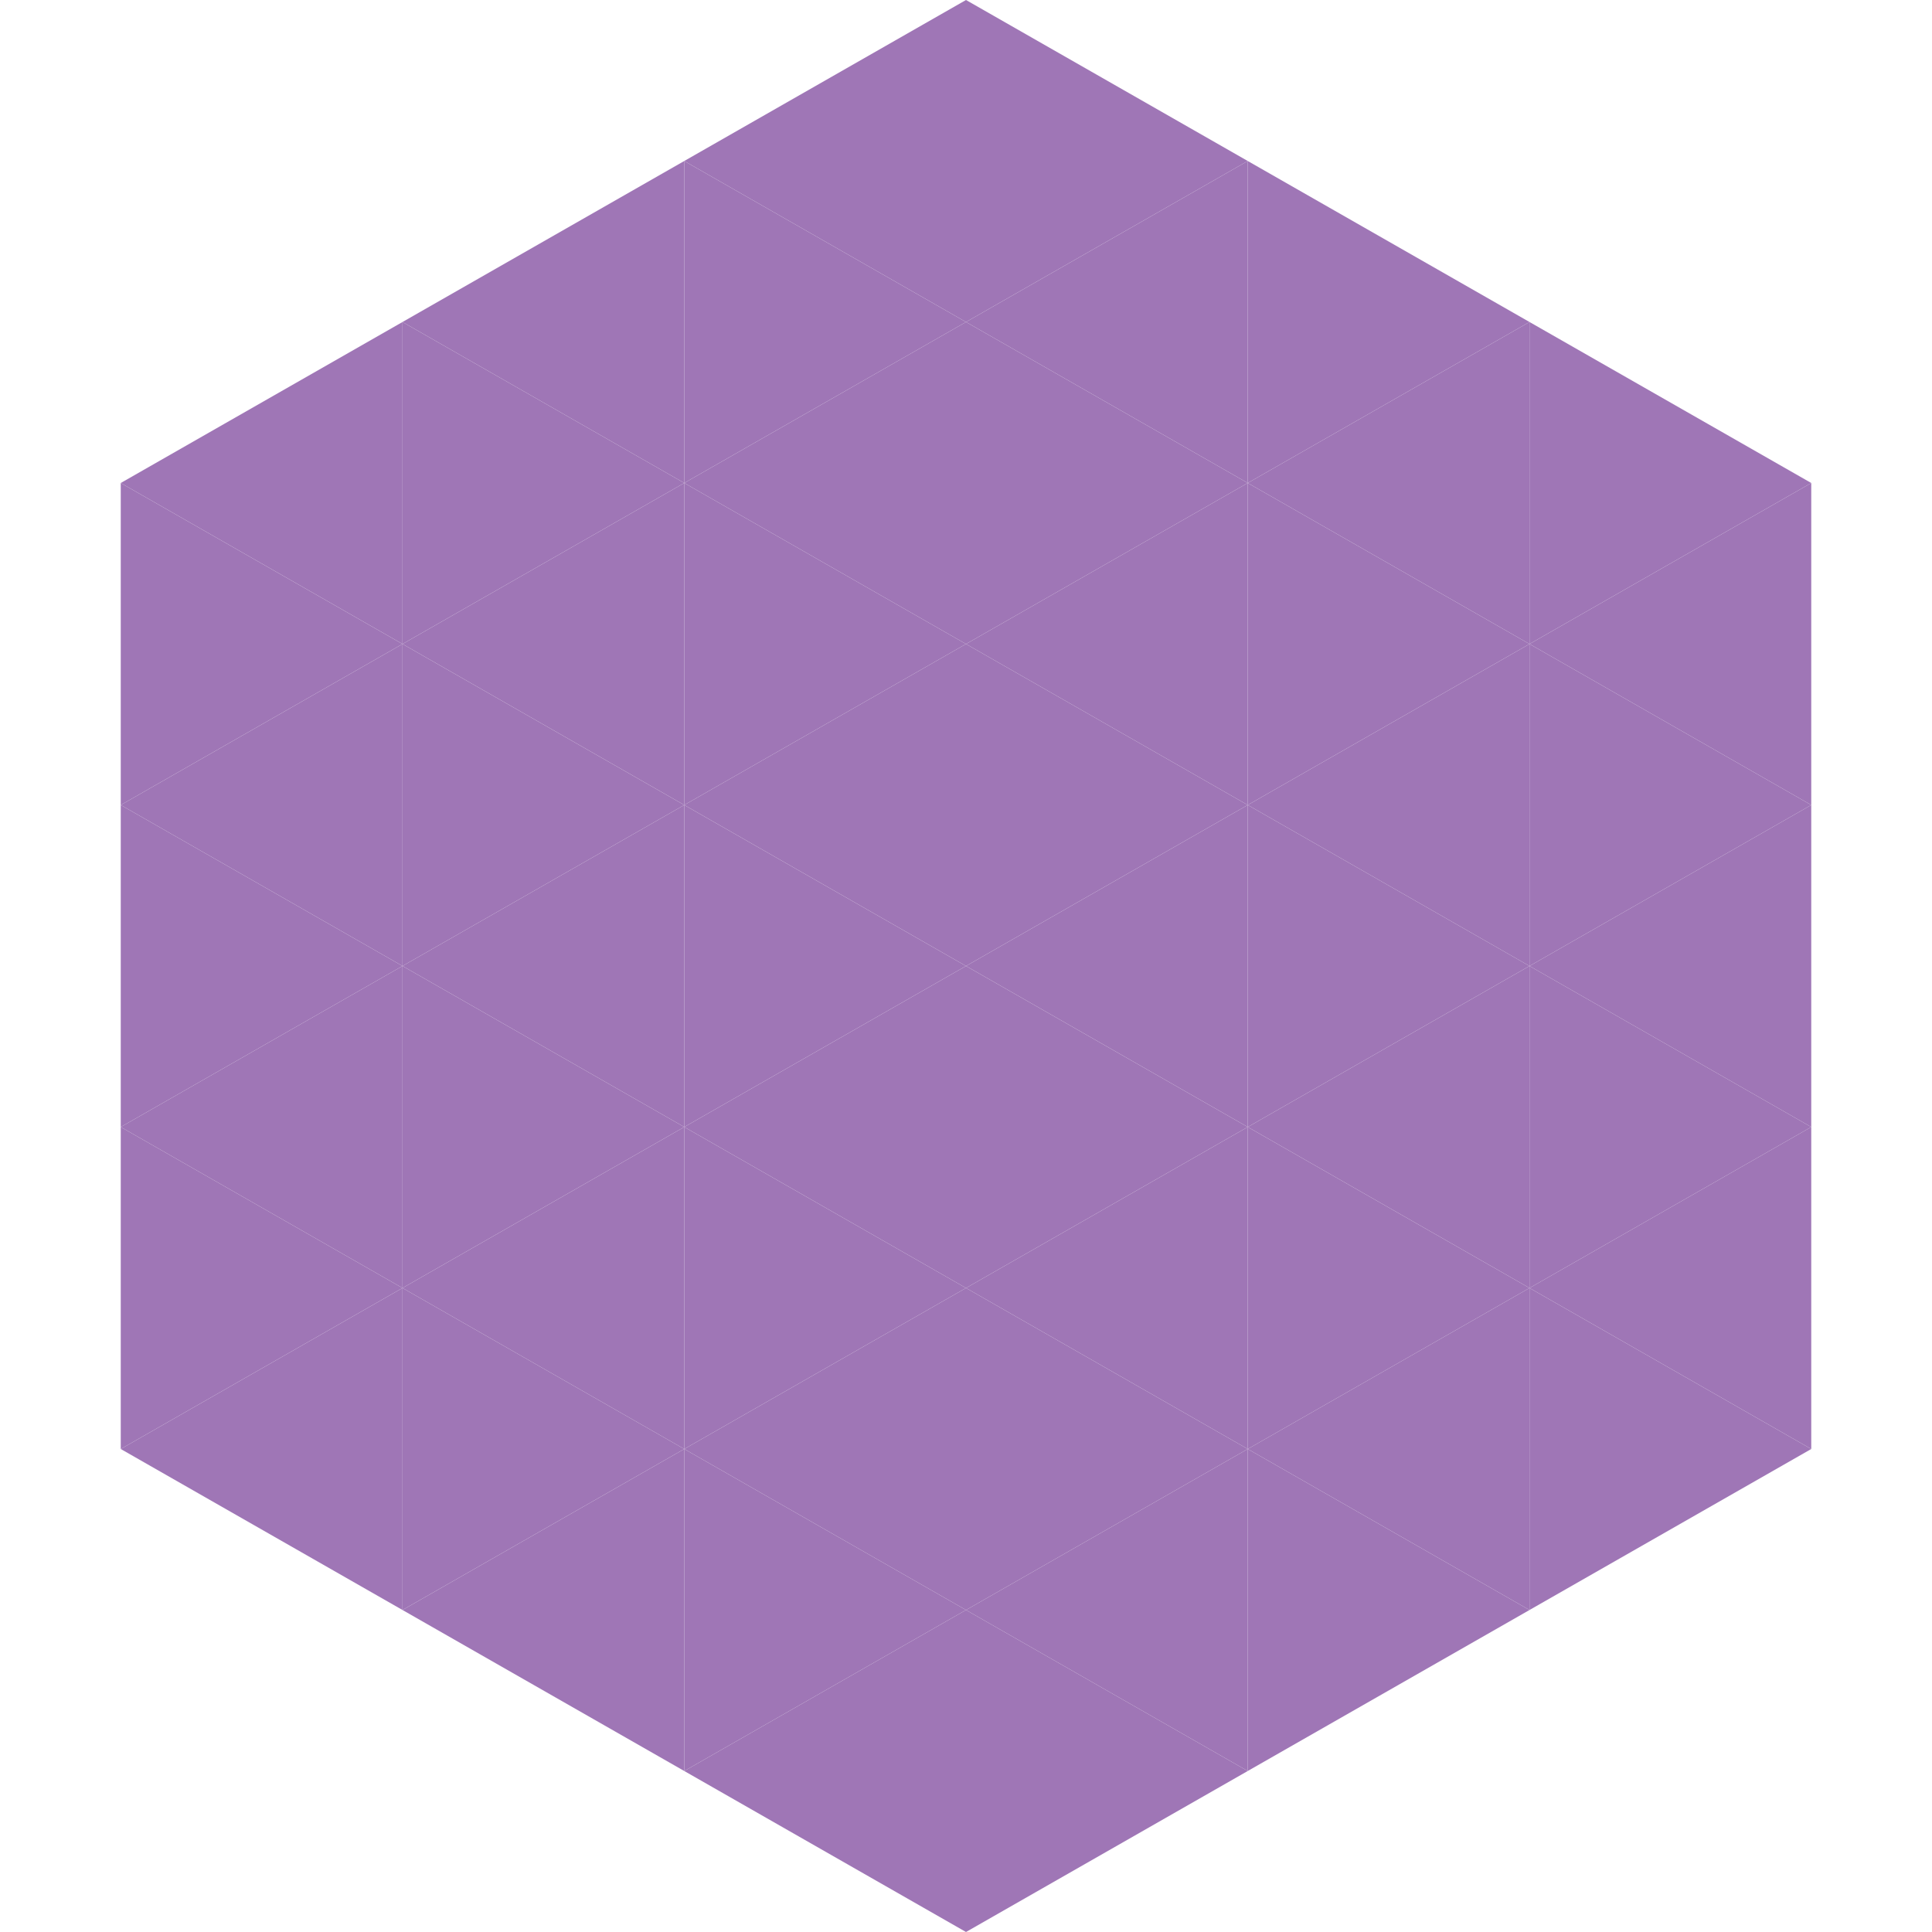 <?xml version="1.0"?>
<!-- Generated by SVGo -->
<svg width="240" height="240"
     xmlns="http://www.w3.org/2000/svg"
     xmlns:xlink="http://www.w3.org/1999/xlink">
<polygon points="50,40 15,60 50,80" style="fill:rgb(159,118,182)" />
<polygon points="190,40 225,60 190,80" style="fill:rgb(159,118,182)" />
<polygon points="15,60 50,80 15,100" style="fill:rgb(159,118,182)" />
<polygon points="225,60 190,80 225,100" style="fill:rgb(159,118,182)" />
<polygon points="50,80 15,100 50,120" style="fill:rgb(159,118,182)" />
<polygon points="190,80 225,100 190,120" style="fill:rgb(159,118,182)" />
<polygon points="15,100 50,120 15,140" style="fill:rgb(159,118,182)" />
<polygon points="225,100 190,120 225,140" style="fill:rgb(159,118,182)" />
<polygon points="50,120 15,140 50,160" style="fill:rgb(159,118,182)" />
<polygon points="190,120 225,140 190,160" style="fill:rgb(159,118,182)" />
<polygon points="15,140 50,160 15,180" style="fill:rgb(159,118,182)" />
<polygon points="225,140 190,160 225,180" style="fill:rgb(159,118,182)" />
<polygon points="50,160 15,180 50,200" style="fill:rgb(159,118,182)" />
<polygon points="190,160 225,180 190,200" style="fill:rgb(159,118,182)" />
<polygon points="15,180 50,200 15,220" style="fill:rgb(255,255,255); fill-opacity:0" />
<polygon points="225,180 190,200 225,220" style="fill:rgb(255,255,255); fill-opacity:0" />
<polygon points="50,0 85,20 50,40" style="fill:rgb(255,255,255); fill-opacity:0" />
<polygon points="190,0 155,20 190,40" style="fill:rgb(255,255,255); fill-opacity:0" />
<polygon points="85,20 50,40 85,60" style="fill:rgb(159,118,182)" />
<polygon points="155,20 190,40 155,60" style="fill:rgb(159,118,182)" />
<polygon points="50,40 85,60 50,80" style="fill:rgb(159,118,182)" />
<polygon points="190,40 155,60 190,80" style="fill:rgb(159,118,182)" />
<polygon points="85,60 50,80 85,100" style="fill:rgb(159,118,182)" />
<polygon points="155,60 190,80 155,100" style="fill:rgb(159,118,182)" />
<polygon points="50,80 85,100 50,120" style="fill:rgb(159,118,182)" />
<polygon points="190,80 155,100 190,120" style="fill:rgb(159,118,182)" />
<polygon points="85,100 50,120 85,140" style="fill:rgb(159,118,182)" />
<polygon points="155,100 190,120 155,140" style="fill:rgb(159,118,182)" />
<polygon points="50,120 85,140 50,160" style="fill:rgb(159,118,182)" />
<polygon points="190,120 155,140 190,160" style="fill:rgb(159,118,182)" />
<polygon points="85,140 50,160 85,180" style="fill:rgb(159,118,182)" />
<polygon points="155,140 190,160 155,180" style="fill:rgb(159,118,182)" />
<polygon points="50,160 85,180 50,200" style="fill:rgb(159,118,182)" />
<polygon points="190,160 155,180 190,200" style="fill:rgb(159,118,182)" />
<polygon points="85,180 50,200 85,220" style="fill:rgb(159,118,182)" />
<polygon points="155,180 190,200 155,220" style="fill:rgb(159,118,182)" />
<polygon points="120,0 85,20 120,40" style="fill:rgb(159,118,182)" />
<polygon points="120,0 155,20 120,40" style="fill:rgb(159,118,182)" />
<polygon points="85,20 120,40 85,60" style="fill:rgb(159,118,182)" />
<polygon points="155,20 120,40 155,60" style="fill:rgb(159,118,182)" />
<polygon points="120,40 85,60 120,80" style="fill:rgb(159,118,182)" />
<polygon points="120,40 155,60 120,80" style="fill:rgb(159,118,182)" />
<polygon points="85,60 120,80 85,100" style="fill:rgb(159,118,182)" />
<polygon points="155,60 120,80 155,100" style="fill:rgb(159,118,182)" />
<polygon points="120,80 85,100 120,120" style="fill:rgb(159,118,182)" />
<polygon points="120,80 155,100 120,120" style="fill:rgb(159,118,182)" />
<polygon points="85,100 120,120 85,140" style="fill:rgb(159,118,182)" />
<polygon points="155,100 120,120 155,140" style="fill:rgb(159,118,182)" />
<polygon points="120,120 85,140 120,160" style="fill:rgb(159,118,182)" />
<polygon points="120,120 155,140 120,160" style="fill:rgb(159,118,182)" />
<polygon points="85,140 120,160 85,180" style="fill:rgb(159,118,182)" />
<polygon points="155,140 120,160 155,180" style="fill:rgb(159,118,182)" />
<polygon points="120,160 85,180 120,200" style="fill:rgb(159,118,182)" />
<polygon points="120,160 155,180 120,200" style="fill:rgb(159,118,182)" />
<polygon points="85,180 120,200 85,220" style="fill:rgb(159,118,182)" />
<polygon points="155,180 120,200 155,220" style="fill:rgb(159,118,182)" />
<polygon points="120,200 85,220 120,240" style="fill:rgb(159,118,182)" />
<polygon points="120,200 155,220 120,240" style="fill:rgb(159,118,182)" />
<polygon points="85,220 120,240 85,260" style="fill:rgb(255,255,255); fill-opacity:0" />
<polygon points="155,220 120,240 155,260" style="fill:rgb(255,255,255); fill-opacity:0" />
</svg>
